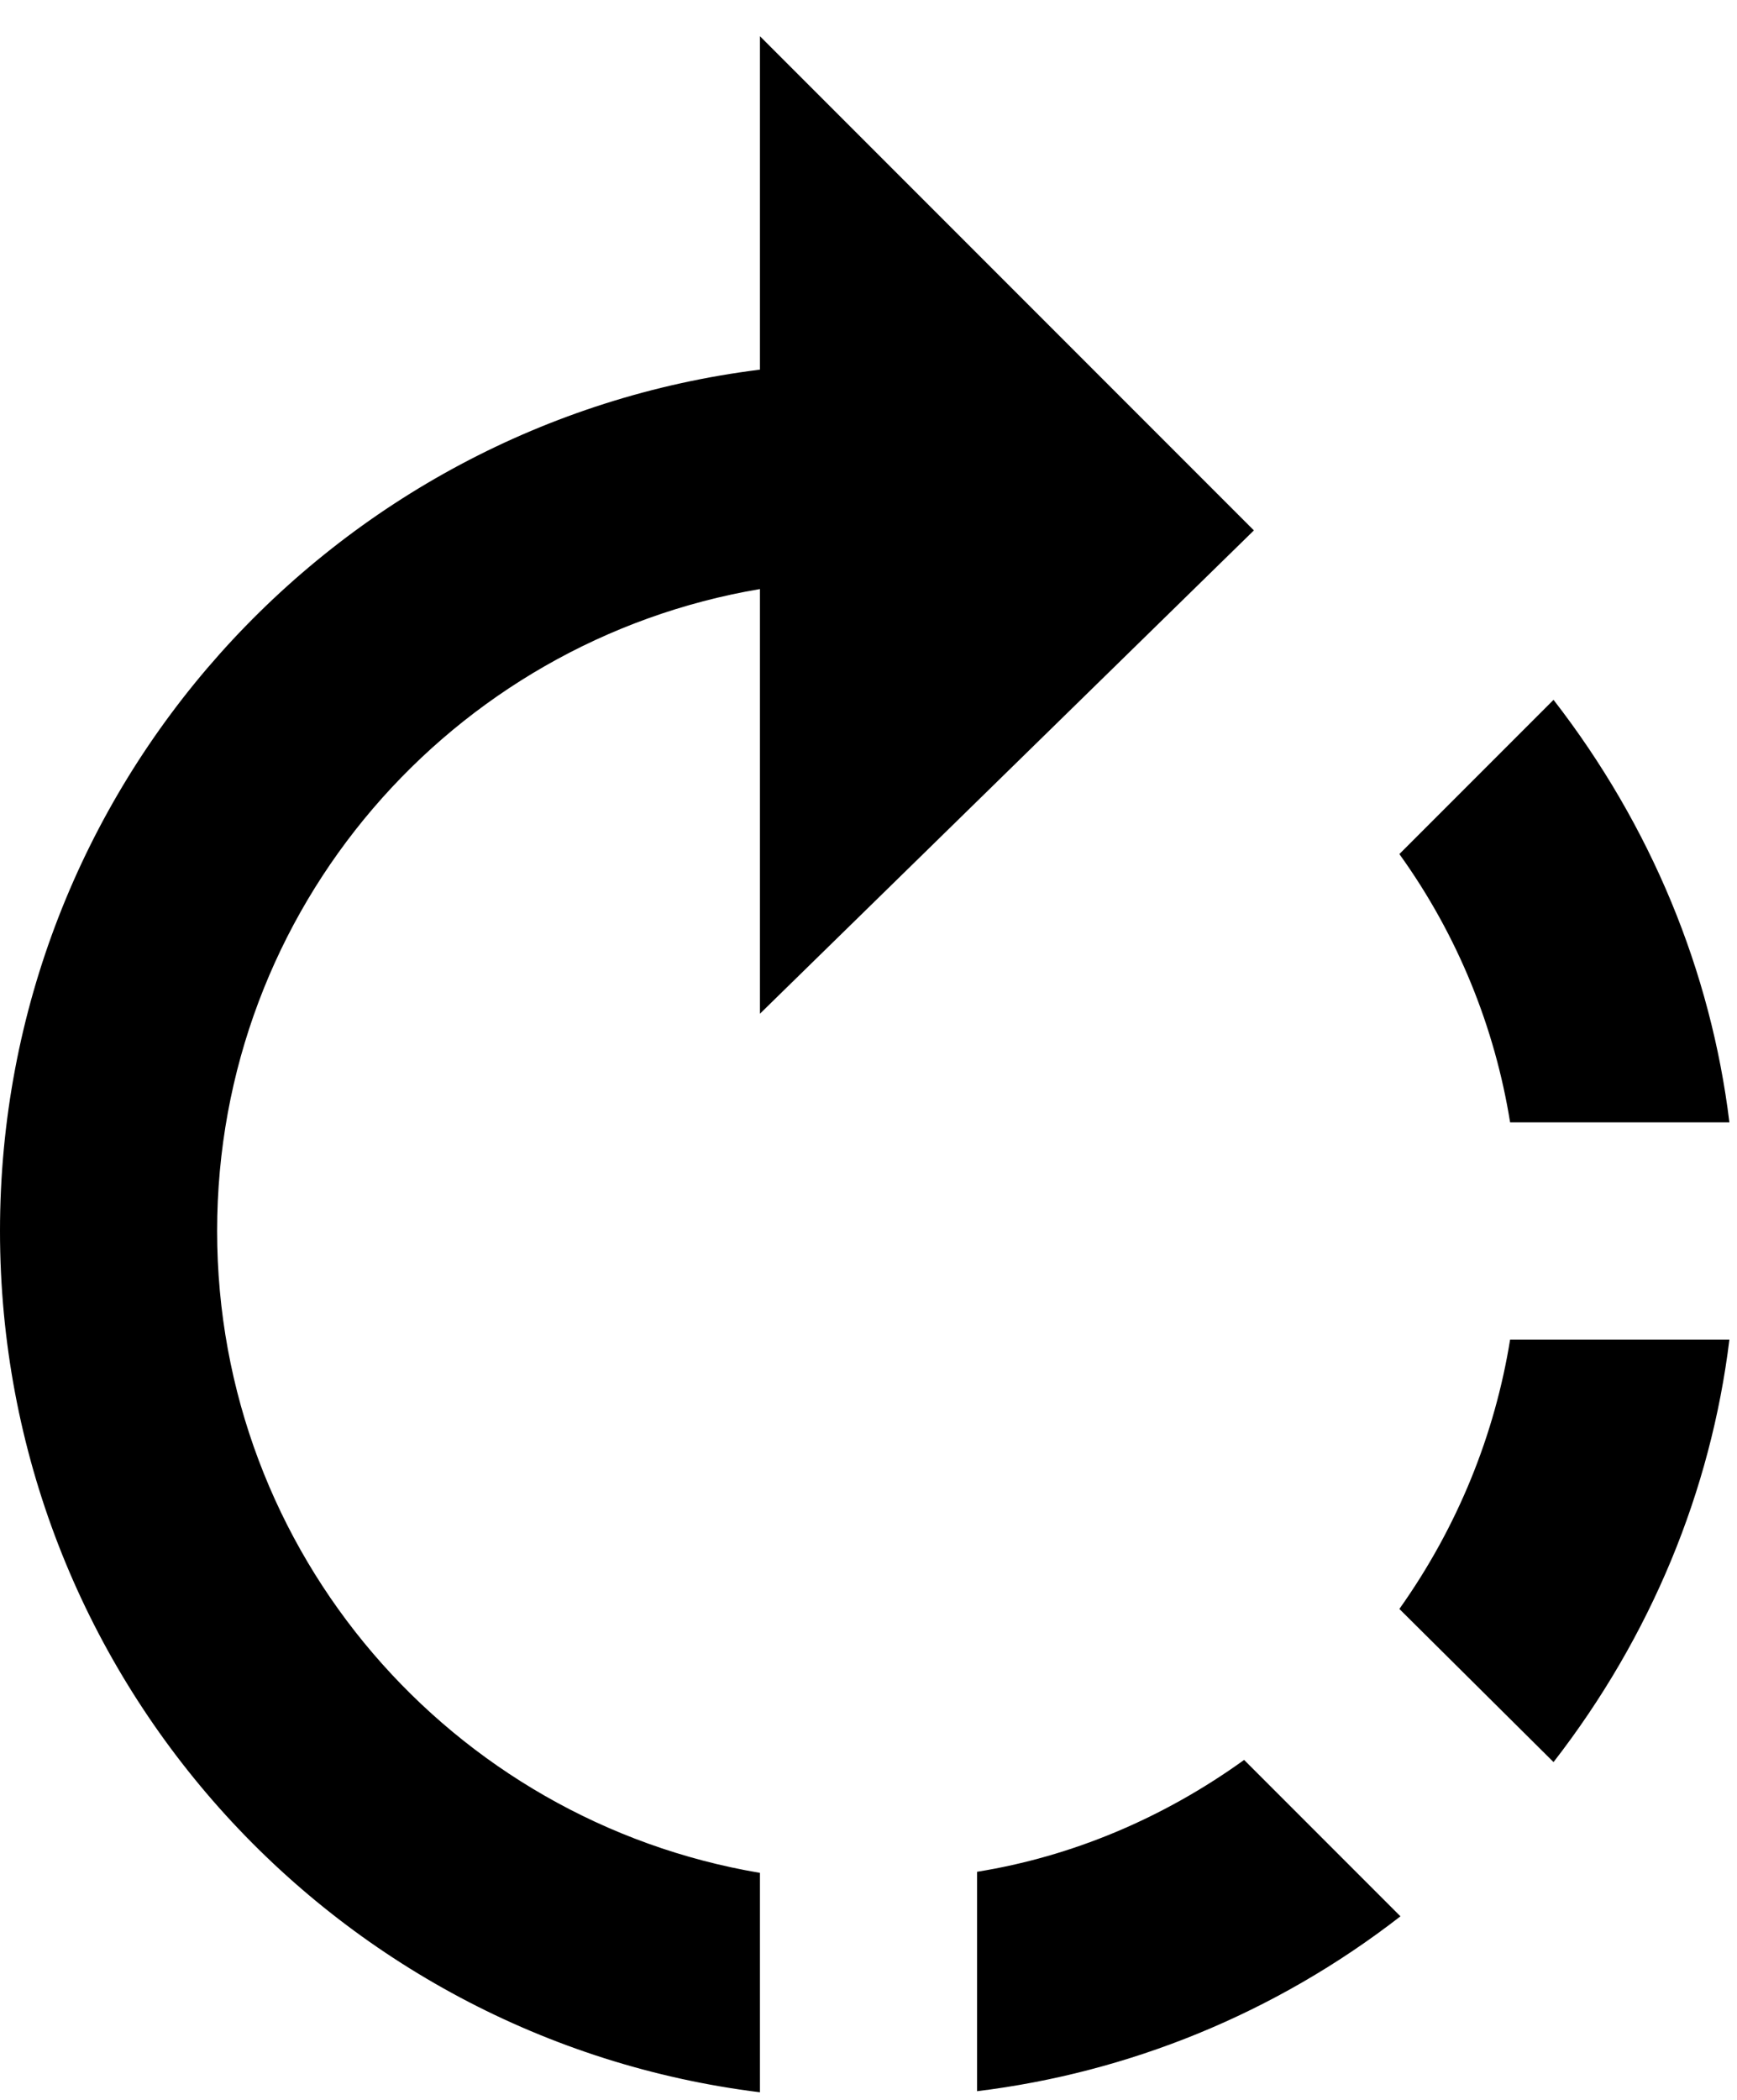 <svg width="24" height="29" viewBox="0 0 24 29" fill="none" xmlns="http://www.w3.org/2000/svg">
<path d="M17.325 7.325L10.5 0.5V5.105C4.59 5.84 0 10.88 0 17C0 23.12 4.575 28.16 10.5 28.895V25.865C6.24 25.145 3 21.455 3 17C3 12.545 6.24 8.855 10.5 8.135V14L17.325 7.325ZM23.895 15.5C23.64 13.415 22.815 11.405 21.465 9.665L19.335 11.795C20.145 12.92 20.655 14.195 20.865 15.5H23.895ZM13.5 25.85V28.88C15.585 28.625 17.61 27.815 19.35 26.465L17.19 24.305C16.065 25.115 14.805 25.64 13.5 25.85ZM19.335 22.22L21.465 24.335C22.815 22.595 23.64 20.585 23.895 18.5H20.865C20.655 19.805 20.145 21.08 19.335 22.22V22.22Z" fill="black"/>
</svg>
